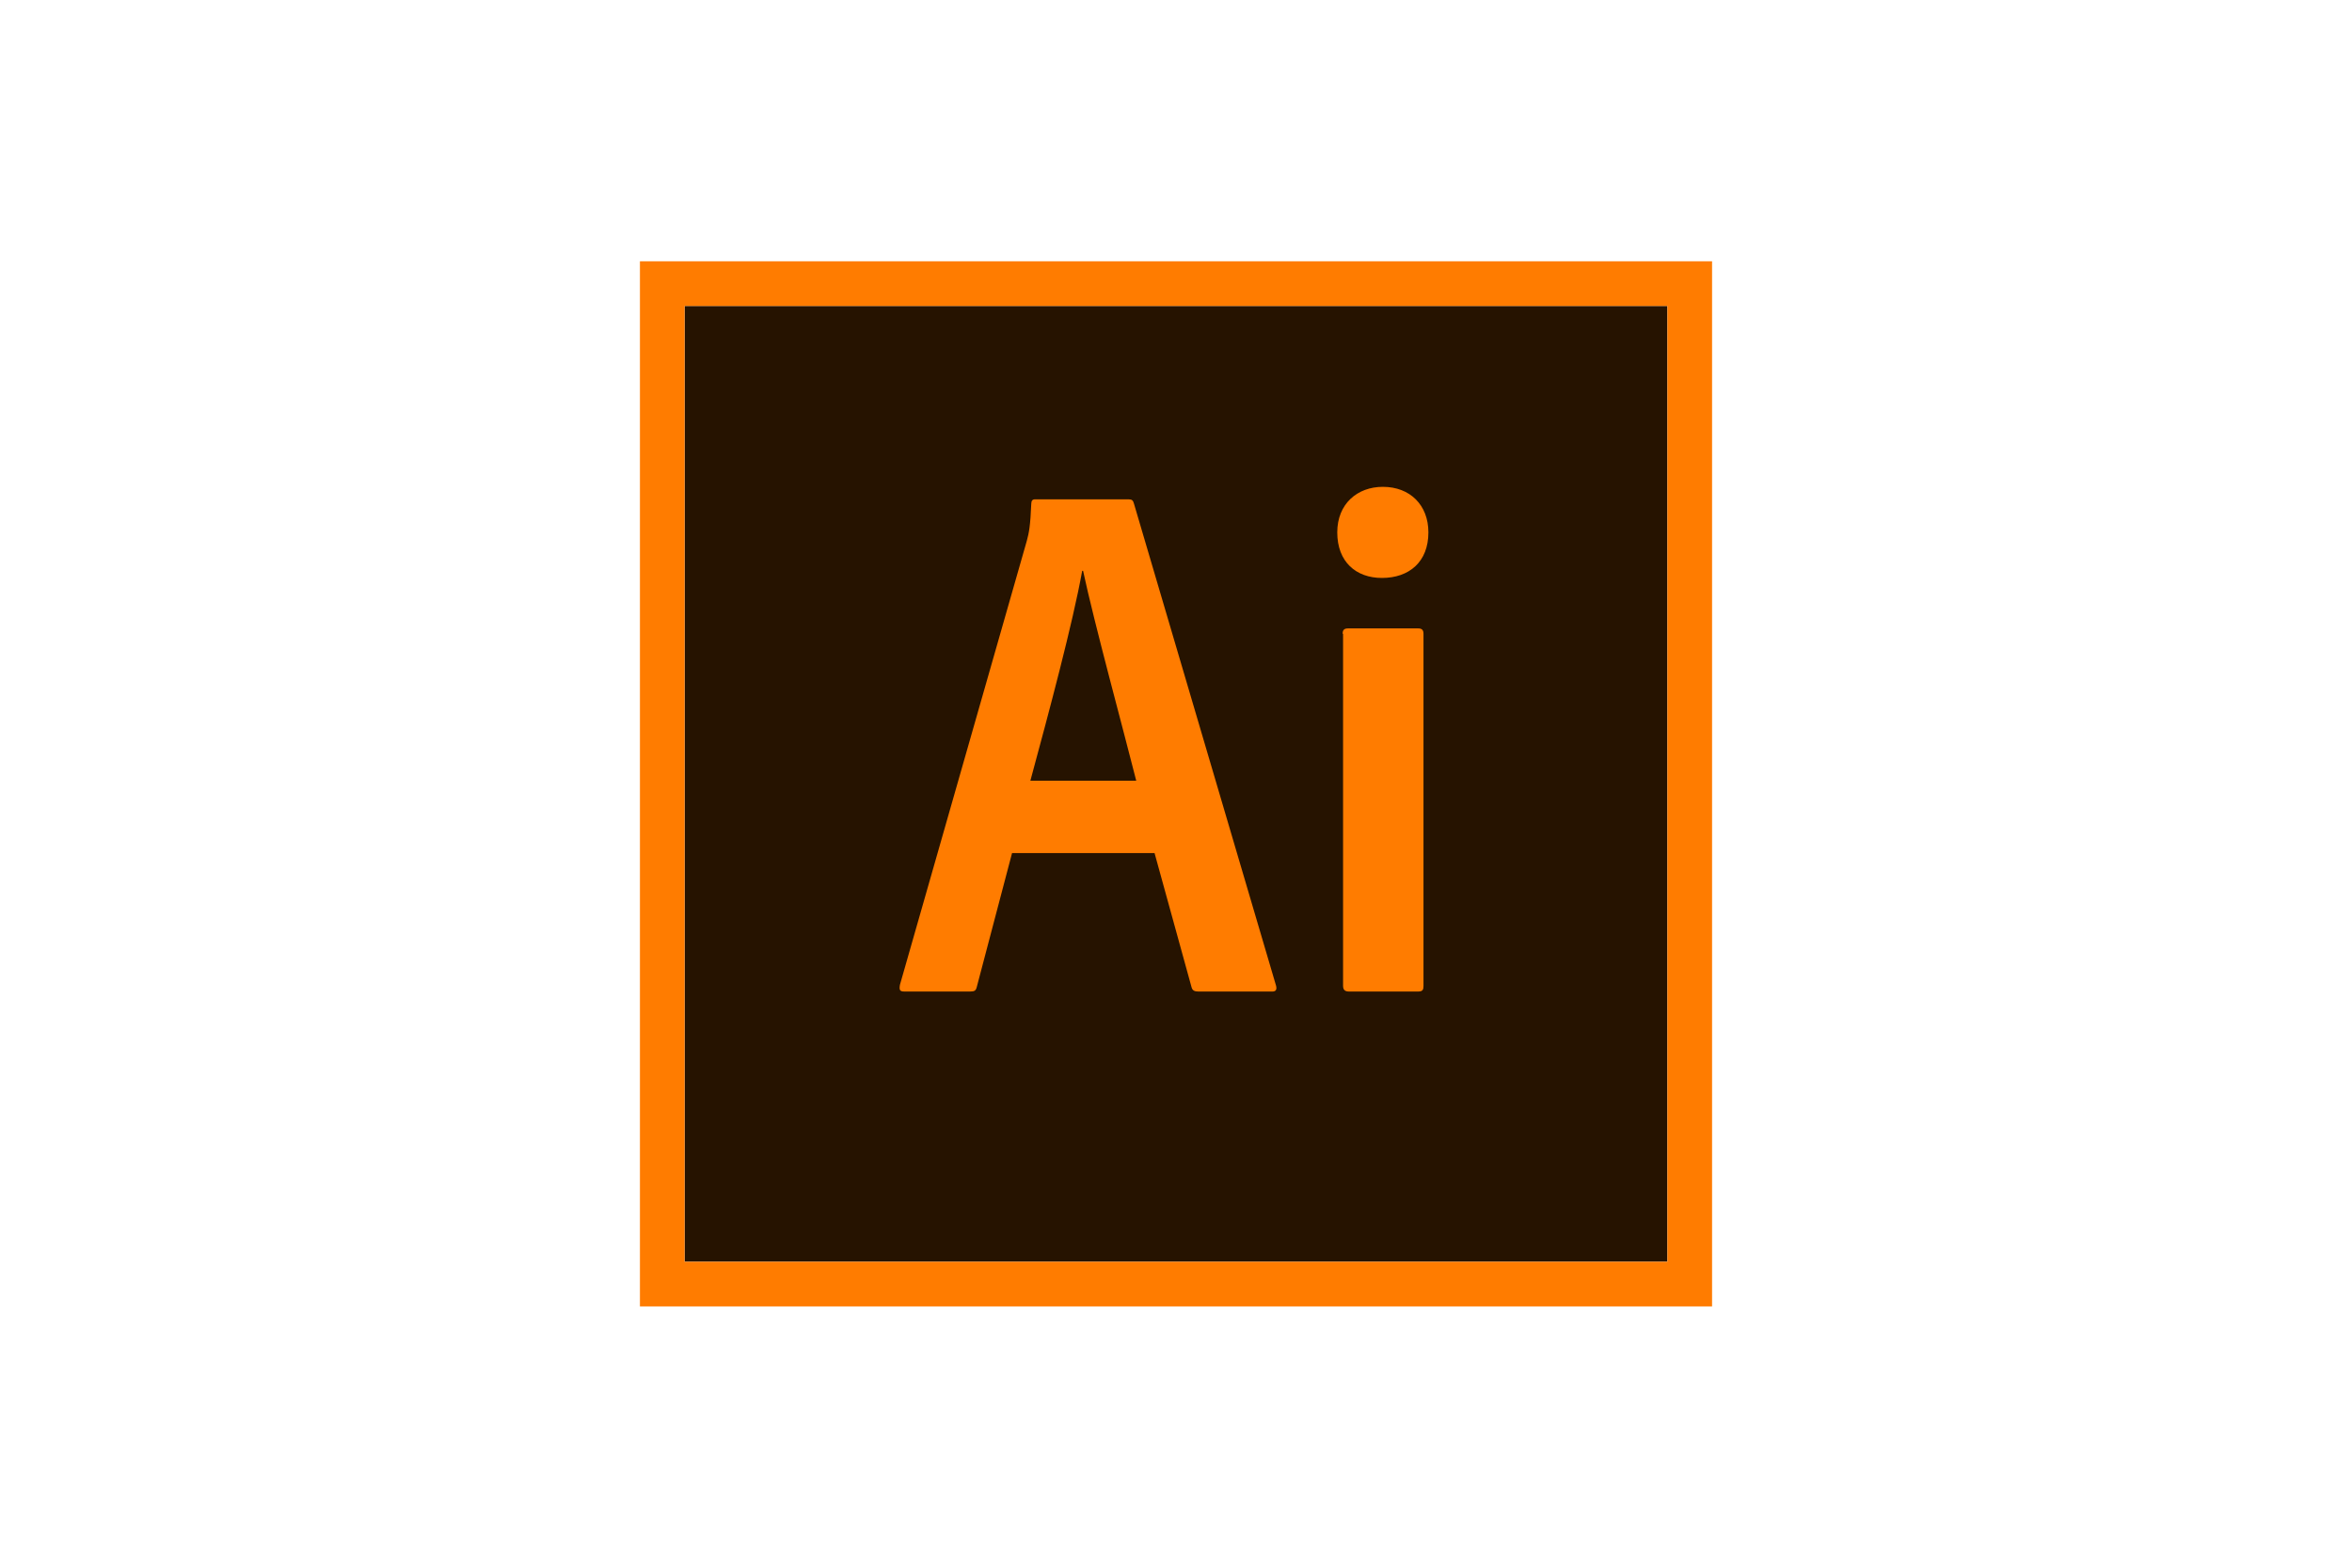 <?xml version="1.0" encoding="UTF-8"?>
<svg xmlns="http://www.w3.org/2000/svg" width="1200" height="800" viewBox="0 0 1200 800" fill="none">
  <path d="M349.289 156.127H850.714V643.876H349.289V156.127Z" fill="#261300"></path>
  <path d="M326.496 133.334V666.667H873.505V133.334H326.496ZM349.288 156.126H850.713V643.875H349.288V156.126Z" fill="#FF7C00"></path>
  <path d="M516.353 435.328L498.347 503.704C497.892 505.528 497.208 505.983 494.929 505.983H461.424C459.145 505.983 458.689 505.3 459.145 502.565L523.875 276.012C525.014 271.909 525.698 268.263 526.154 257.095C526.154 255.499 526.837 254.815 527.977 254.815H575.84C577.436 254.815 578.12 255.271 578.575 257.095L651.054 503.021C651.51 504.844 651.054 505.983 649.231 505.983H611.396C609.573 505.983 608.433 505.528 607.977 503.932L589.06 435.328H516.353ZM579.715 398.405C573.333 373.106 558.29 317.949 552.592 291.283H552.137C547.35 317.949 535.271 363.077 525.698 398.405H579.715ZM682.279 271.681C682.279 257.095 692.535 248.434 705.527 248.434C719.43 248.434 728.775 257.778 728.775 271.681C728.775 286.724 718.974 294.929 705.071 294.929C691.852 294.929 682.279 286.724 682.279 271.681ZM685.014 323.419C685.014 321.596 685.698 320.684 687.749 320.684H723.533C725.356 320.684 726.268 321.368 726.268 323.419V503.248C726.268 505.072 725.812 505.983 723.533 505.983H688.205C685.926 505.983 685.242 504.844 685.242 503.021V323.419H685.014Z" fill="#FF7C00"></path>
</svg>
